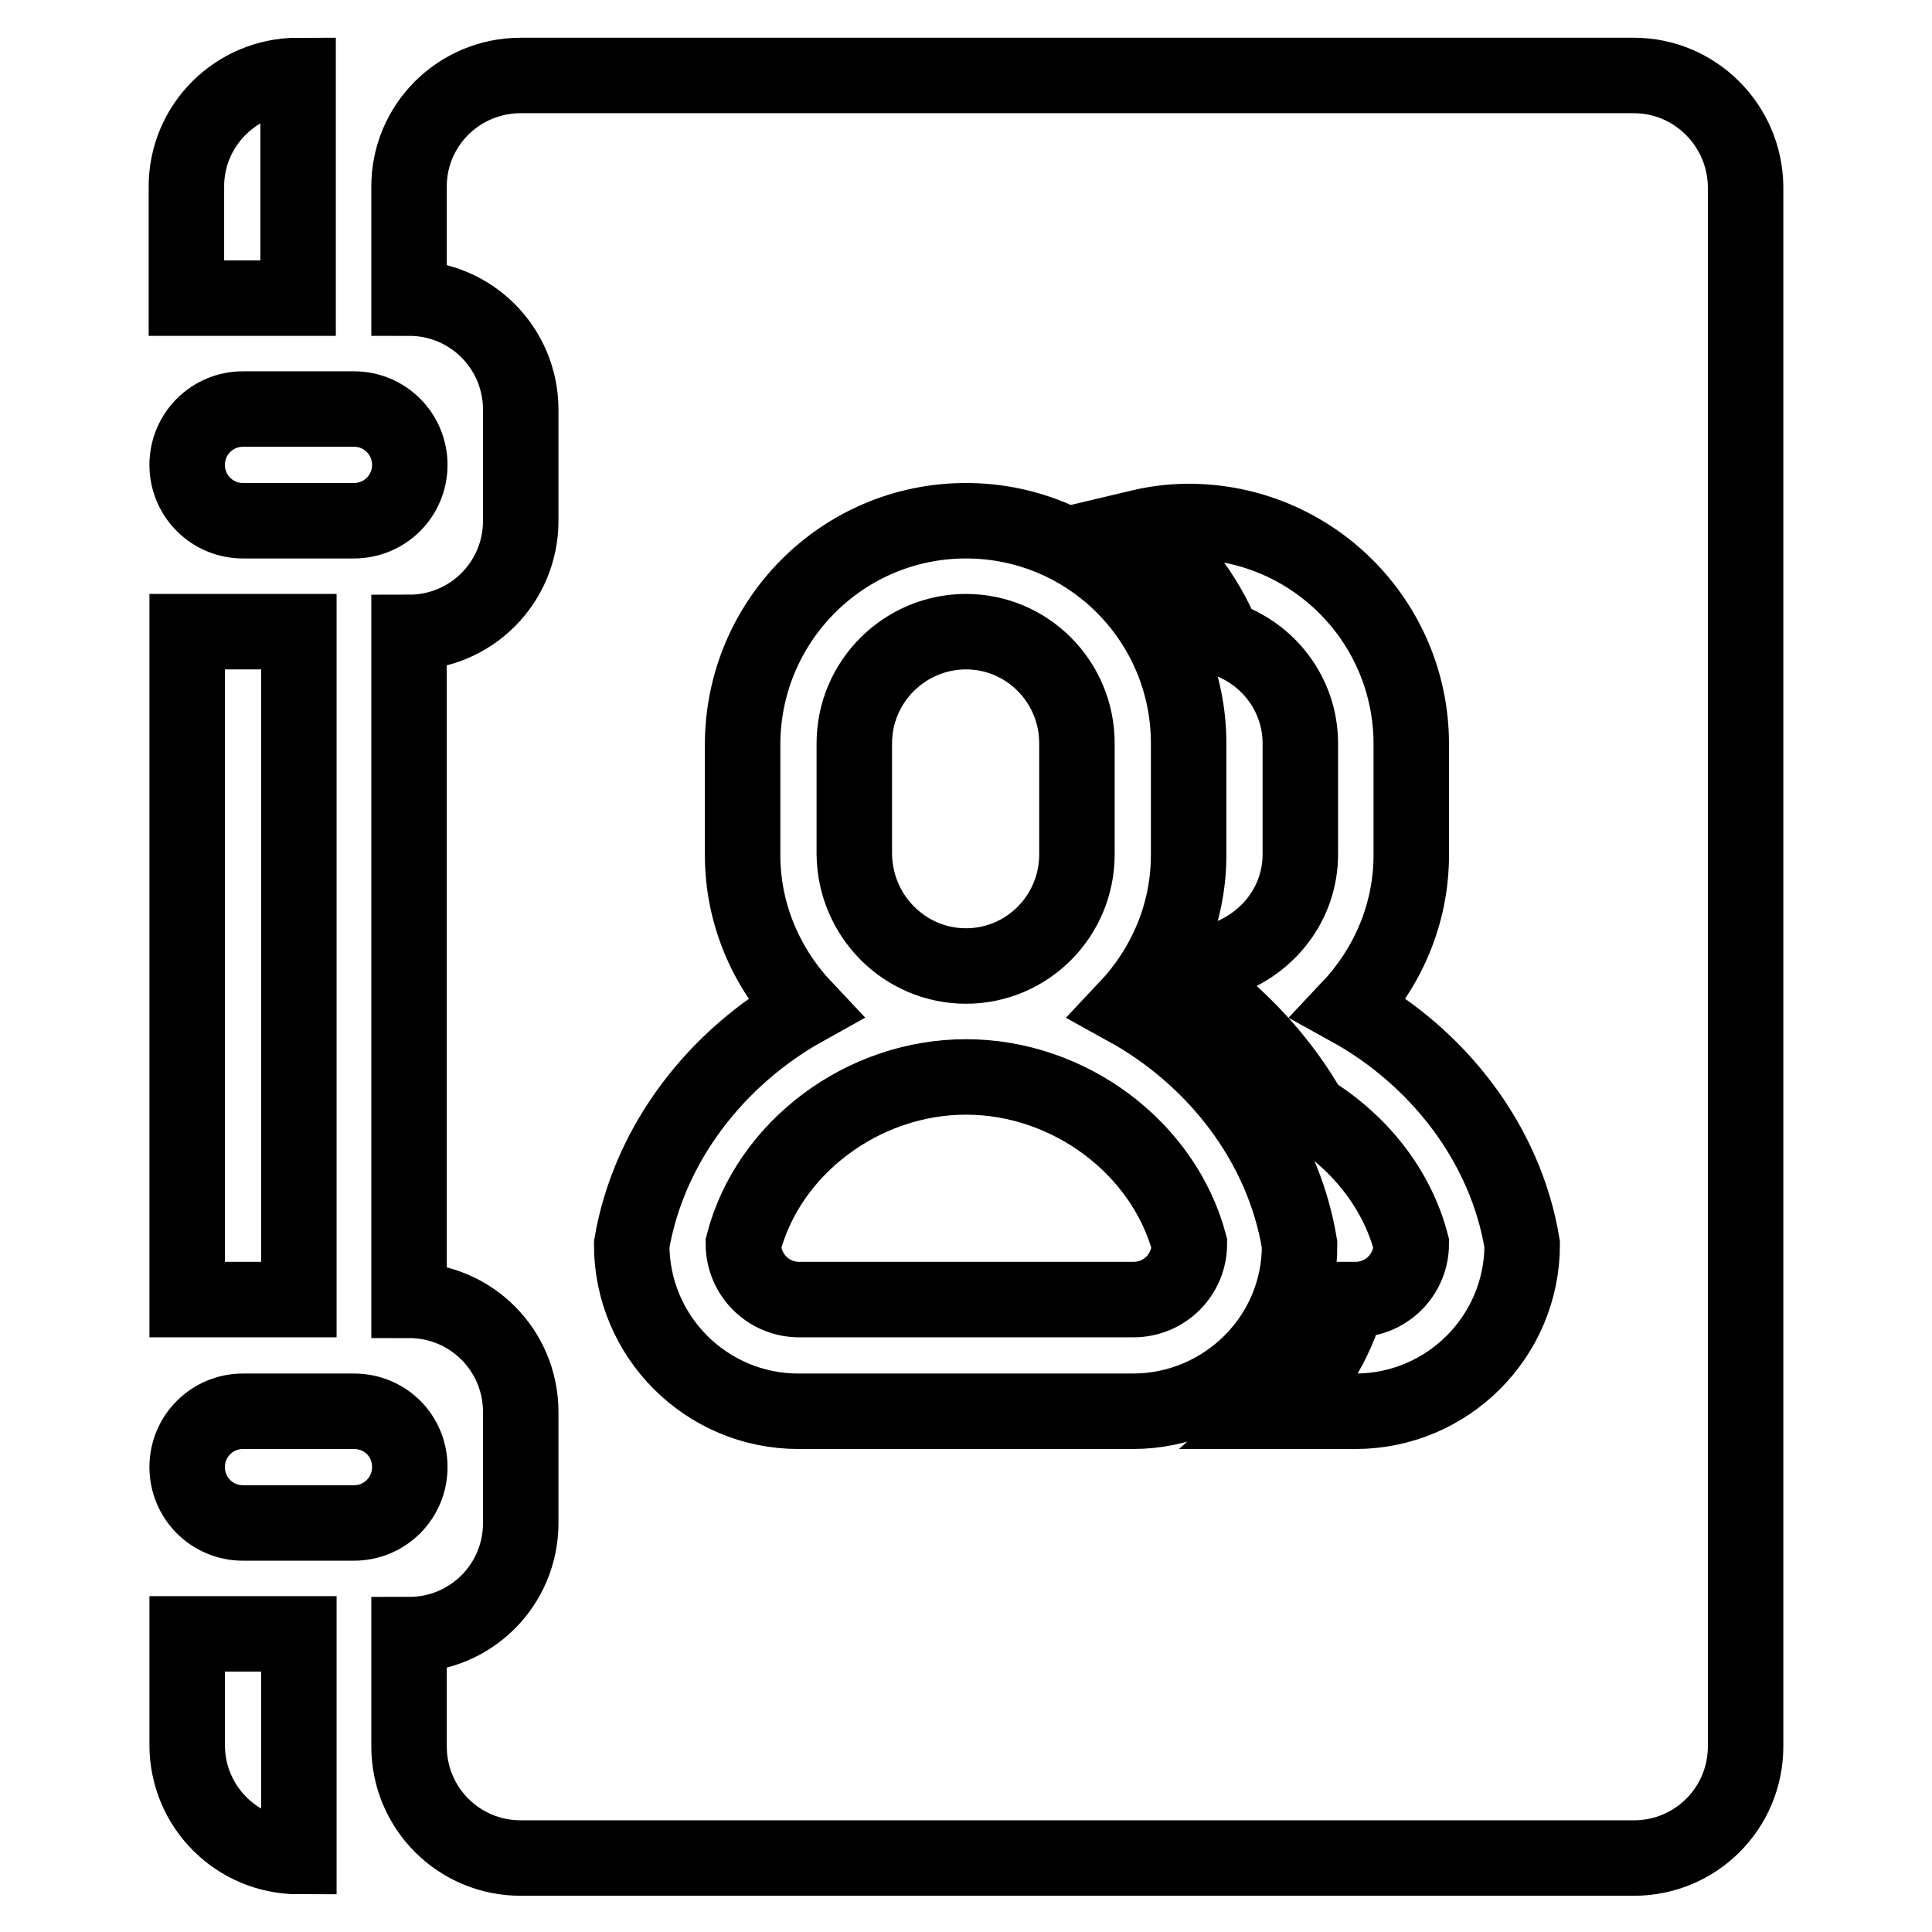 <?xml version="1.0" encoding="utf-8"?>
<!-- Svg Vector Icons : http://www.onlinewebfonts.com/icon -->
<!DOCTYPE svg PUBLIC "-//W3C//DTD SVG 1.1//EN" "http://www.w3.org/Graphics/SVG/1.1/DTD/svg11.dtd">
<svg version="1.1" xmlns="http://www.w3.org/2000/svg" xmlns:xlink="http://www.w3.org/1999/xlink" x="0px" y="0px" viewBox="0 0 256 256" enable-background="new 0 0 256 256" xml:space="preserve">
<g><g><path stroke-width="10" fill-opacity="0" stroke="#000000"  d="M24.8,231.2c0,8.2,6.6,14.8,14.8,14.8v-29.5H24.8V231.2z M39.5,10c-8.2,0-14.8,6.6-14.8,14.7v14.8h14.8V10z M39.5,83.7H24.8v88.5h14.8V83.7z M32.2,69h14.7c4.1,0,7.4-3.3,7.4-7.4c0-4.1-3.3-7.4-7.4-7.4H32.2c-4.1,0-7.4,3.3-7.4,7.4C24.8,65.7,28.1,69,32.2,69z M46.9,187H32.2c-4.1,0-7.4,3.3-7.4,7.4c0,4.1,3.3,7.4,7.4,7.4h14.7c4.1,0,7.4-3.3,7.4-7.4C54.3,190.2,51,187,46.9,187z M216.5,10H69c-8.2,0-14.8,6.6-14.8,14.7v14.8c8.2,0,14.8,6.6,14.8,14.8V69c0,8.2-6.6,14.8-14.8,14.8v88.5c8.2,0,14.8,6.6,14.8,14.8v14.7c0,8.2-6.6,14.8-14.8,14.8v14.8c0,8.2,6.6,14.8,14.8,14.8h147.5c8.2,0,14.8-6.6,14.8-14.8V24.7C231.2,16.6,224.6,10,216.5,10z M150.1,187h-44.3c-12.2,0-22.1-9.9-22.1-22.1c2.3-13.5,11.4-24.9,22.9-31.3c-5-5.3-8.2-12.4-8.2-20.3V98.5C98.5,82.2,111.7,69,128,69c16.3,0,29.5,13.2,29.5,29.5v14.8c0,7.9-3.2,15-8.2,20.3c11.6,6.4,20.7,17.8,22.9,31.3C172.3,177.1,162.3,187,150.1,187z M179.6,187h-10.2c4.4-3.9,7.6-8.9,9.2-14.8h1c4.1,0,7.4-3.3,7.4-7.4c-1.9-7.3-6.9-13.5-13.4-17.5c-3.4-6-8.1-11.3-13.7-15.7c0.9-1.5,1.6-3,2.2-4.5c5.9-2,10.2-7.4,10.2-13.9V98.5c0-6.5-4.3-12-10.2-13.9c-2.4-5.9-6.4-10.9-11.2-14.7c2.1-0.5,4.3-0.8,6.6-0.8c16.3,0,29.5,13.2,29.5,29.5v14.7c0,7.9-3.2,15-8.2,20.3c11.6,6.4,20.7,17.8,22.9,31.3C201.7,177.1,191.8,187,179.6,187z M128,128c8.1,0,14.7-6.6,14.7-14.8V98.5c0-8.2-6.6-14.8-14.7-14.8c-8.1,0-14.8,6.6-14.8,14.8v14.7C113.3,121.4,119.9,128,128,128z M128,142.7c-13.7,0-26.2,9.4-29.5,22.1c0,4.1,3.3,7.4,7.4,7.4h44.3c4.1,0,7.4-3.3,7.4-7.4C154.2,152.1,141.7,142.7,128,142.7z"/></g></g>
</svg>
